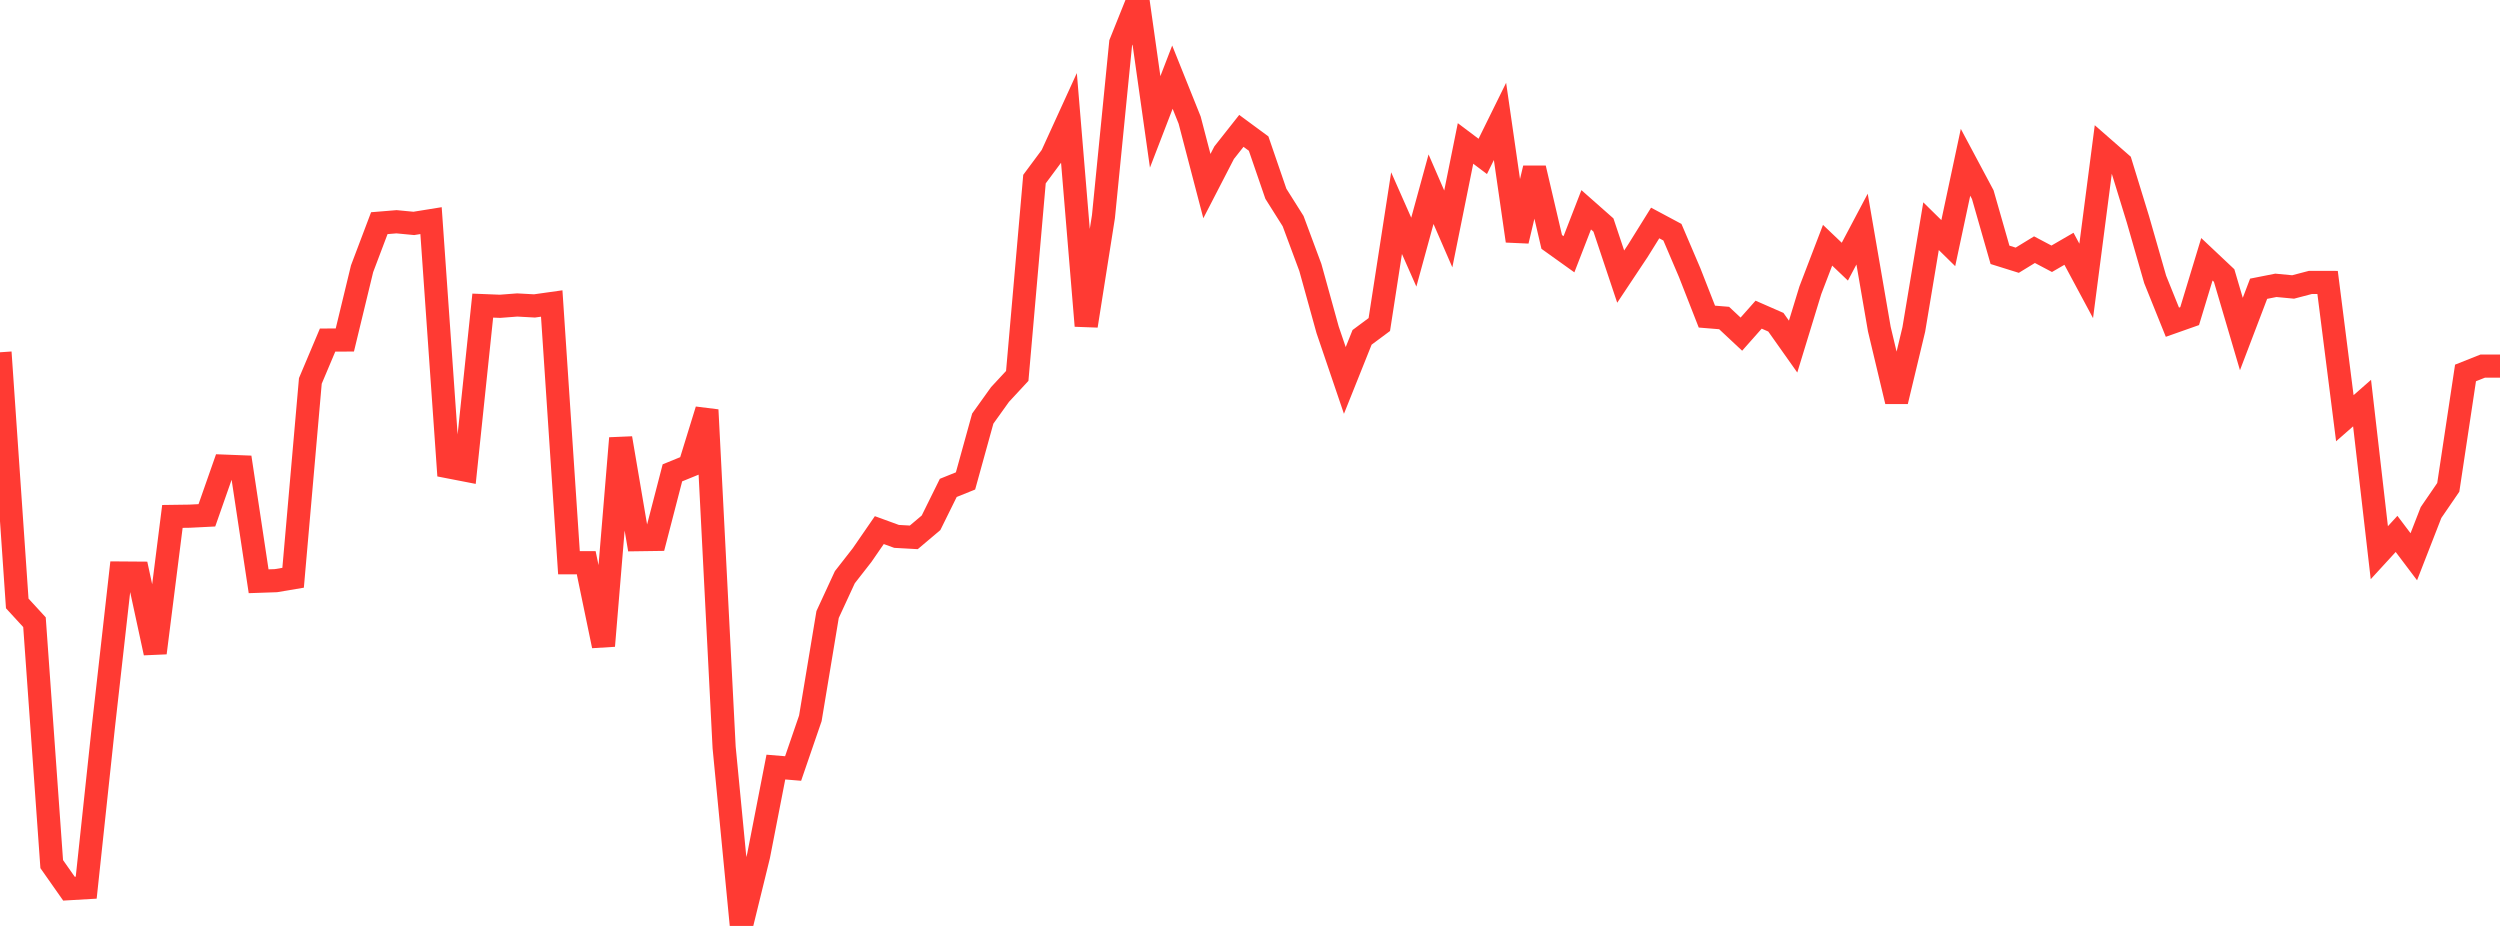 <?xml version="1.0" standalone="no"?>
<!DOCTYPE svg PUBLIC "-//W3C//DTD SVG 1.1//EN" "http://www.w3.org/Graphics/SVG/1.1/DTD/svg11.dtd">

<svg width="135" height="50" viewBox="0 0 135 50" preserveAspectRatio="none" 
  xmlns="http://www.w3.org/2000/svg"
  xmlns:xlink="http://www.w3.org/1999/xlink">


<polyline points="0.0, 19.023 0.931, 32.585 1.862, 33.599 2.793, 46.662 3.724, 47.988 4.655, 47.934 5.586, 39.218 6.517, 30.943 7.448, 30.95 8.379, 35.257 9.31, 27.887 10.241, 27.874 11.172, 27.827 12.103, 25.172 13.034, 25.208 13.966, 31.388 14.897, 31.356 15.828, 31.199 16.759, 20.569 17.69, 18.364 18.621, 18.36 19.552, 14.513 20.483, 12.051 21.414, 11.975 22.345, 12.064 23.276, 11.914 24.207, 25.206 25.138, 25.387 26.069, 16.503 27.0, 16.54 27.931, 16.469 28.862, 16.52 29.793, 16.389 30.724, 30.388 31.655, 30.386 32.586, 34.876 33.517, 23.663 34.448, 29.142 35.379, 29.129 36.31, 25.534 37.241, 25.154 38.172, 22.136 39.103, 40.362 40.034, 50.0 40.966, 46.202 41.897, 41.422 42.828, 41.499 43.759, 38.789 44.69, 33.184 45.621, 31.17 46.552, 29.977 47.483, 28.626 48.414, 28.965 49.345, 29.017 50.276, 28.231 51.207, 26.346 52.138, 25.97 53.069, 22.605 54.0, 21.304 54.931, 20.3 55.862, 9.672 56.793, 8.418 57.724, 6.38 58.655, 17.594 59.586, 11.698 60.517, 2.321 61.448, 0.0 62.379, 6.582 63.31, 4.166 64.241, 6.486 65.172, 10.049 66.103, 8.246 67.034, 7.067 67.966, 7.754 68.897, 10.463 69.828, 11.94 70.759, 14.443 71.69, 17.806 72.621, 20.544 73.552, 18.217 74.483, 17.525 75.414, 11.509 76.345, 13.616 77.276, 10.217 78.207, 12.362 79.138, 7.746 80.069, 8.446 81.0, 6.556 81.931, 13.01 82.862, 9.081 83.793, 13.064 84.724, 13.73 85.655, 11.329 86.586, 12.151 87.517, 14.937 88.448, 13.537 89.379, 12.041 90.31, 12.539 91.241, 14.719 92.172, 17.097 93.103, 17.173 94.034, 18.044 94.966, 16.992 95.897, 17.4 96.828, 18.716 97.759, 15.673 98.69, 13.243 99.621, 14.13 100.552, 12.371 101.483, 17.77 102.414, 21.675 103.345, 17.791 104.276, 12.214 105.207, 13.129 106.138, 8.764 107.069, 10.509 108.0, 13.761 108.931, 14.052 109.862, 13.482 110.793, 13.974 111.724, 13.434 112.655, 15.169 113.586, 8.002 114.517, 8.816 115.448, 11.845 116.379, 15.089 117.31, 17.399 118.241, 17.07 119.172, 14.001 120.103, 14.878 121.034, 18.038 121.966, 15.592 122.897, 15.408 123.828, 15.496 124.759, 15.252 125.69, 15.253 126.621, 22.584 127.552, 21.767 128.483, 29.846 129.414, 28.831 130.345, 30.065 131.276, 27.676 132.207, 26.317 133.138, 20.139 134.069, 19.769 135.0, 19.769" fill="none" stroke="#ff3a33" stroke-width="1.25"/>

</svg>